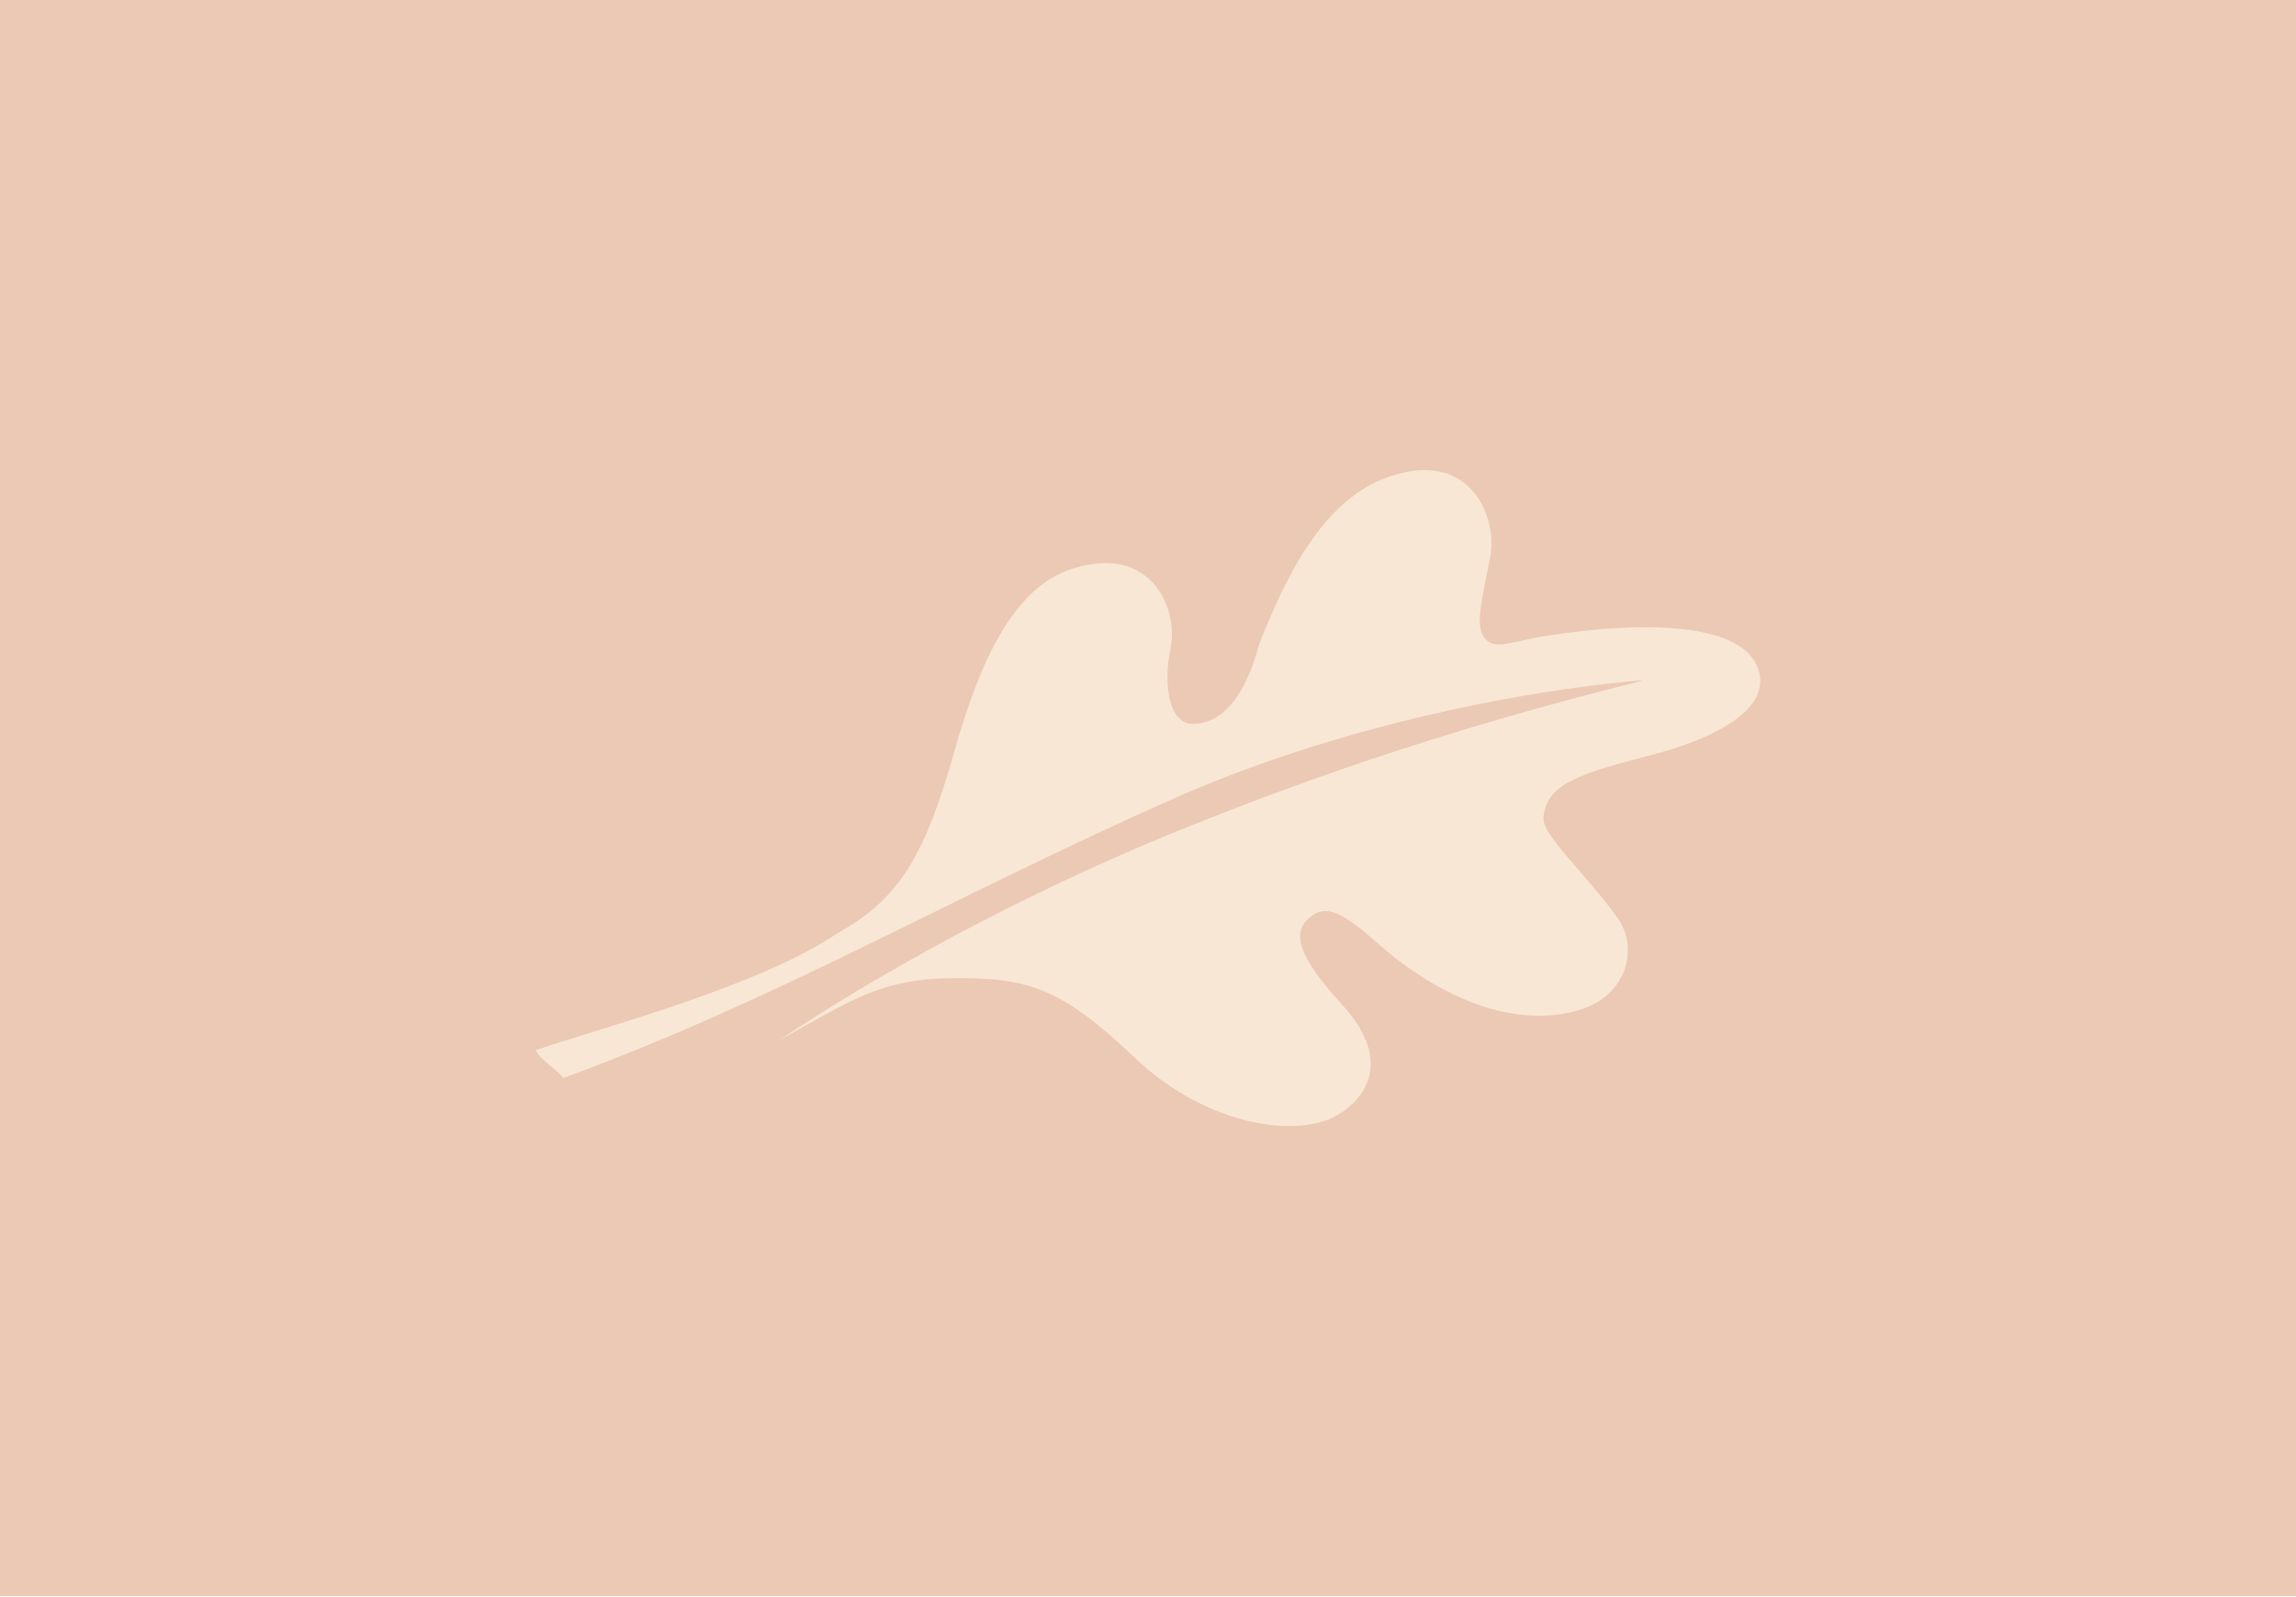 <svg width="1732" height="1205" viewBox="0 0 1732 1205" fill="none" xmlns="http://www.w3.org/2000/svg">
<path d="M0 0H1732V1204.15H0V0Z" fill="#EBC9B5"/>
<path d="M986.199 693.747C997.988 682.847 1007.93 683.771 1038.88 711.298C1074.8 743.445 1133.74 777.994 1189.55 762.474C1228.97 751.574 1235.6 713.885 1220.5 692.823C1195.45 657.905 1162.84 629.823 1164.32 616.521C1167.08 591.21 1190.11 584.005 1249.05 568.671C1278.52 560.911 1339.12 539.48 1326.04 504.008C1307.62 454.495 1168.92 478.512 1151.06 482.577C1133.19 486.826 1124.35 488.858 1118.82 479.621C1113.3 470.383 1117.53 453.756 1124.16 420.131C1129.87 390.756 1109.98 339.764 1050.3 358.794C1005.54 373.019 976.252 418.468 950.096 485.348C937.571 531.905 918.414 545.577 900.363 546.131C882.496 546.501 876.97 518.603 883.048 489.043C889.127 459.298 868.496 409.97 809 428.999C764.24 443.225 739.005 499.574 720.217 565.899C698.85 641.278 680.615 677.12 632.171 703.724C573.043 743.999 456.814 774.299 404.133 792.219C407.449 799.979 422.001 808.108 424.948 813.281C587.042 753.791 715.98 677.674 883.232 603.404C1050.48 528.949 1223.81 513.984 1240.02 513.245C1076.64 553.891 969.621 594.536 898.889 622.618C794.265 664.372 681.167 722.199 587.042 785.199C642.117 754.9 663.668 738.272 719.48 737.903C775.292 737.533 800.527 745.108 855.787 797.762C911.046 850.416 981.41 859.838 1011.43 839.7C1037.77 822.149 1044.59 793.143 1012.54 758.04C980.489 723.123 974.594 704.463 986.383 693.747" fill="#F8E7D5"/>
</svg>
